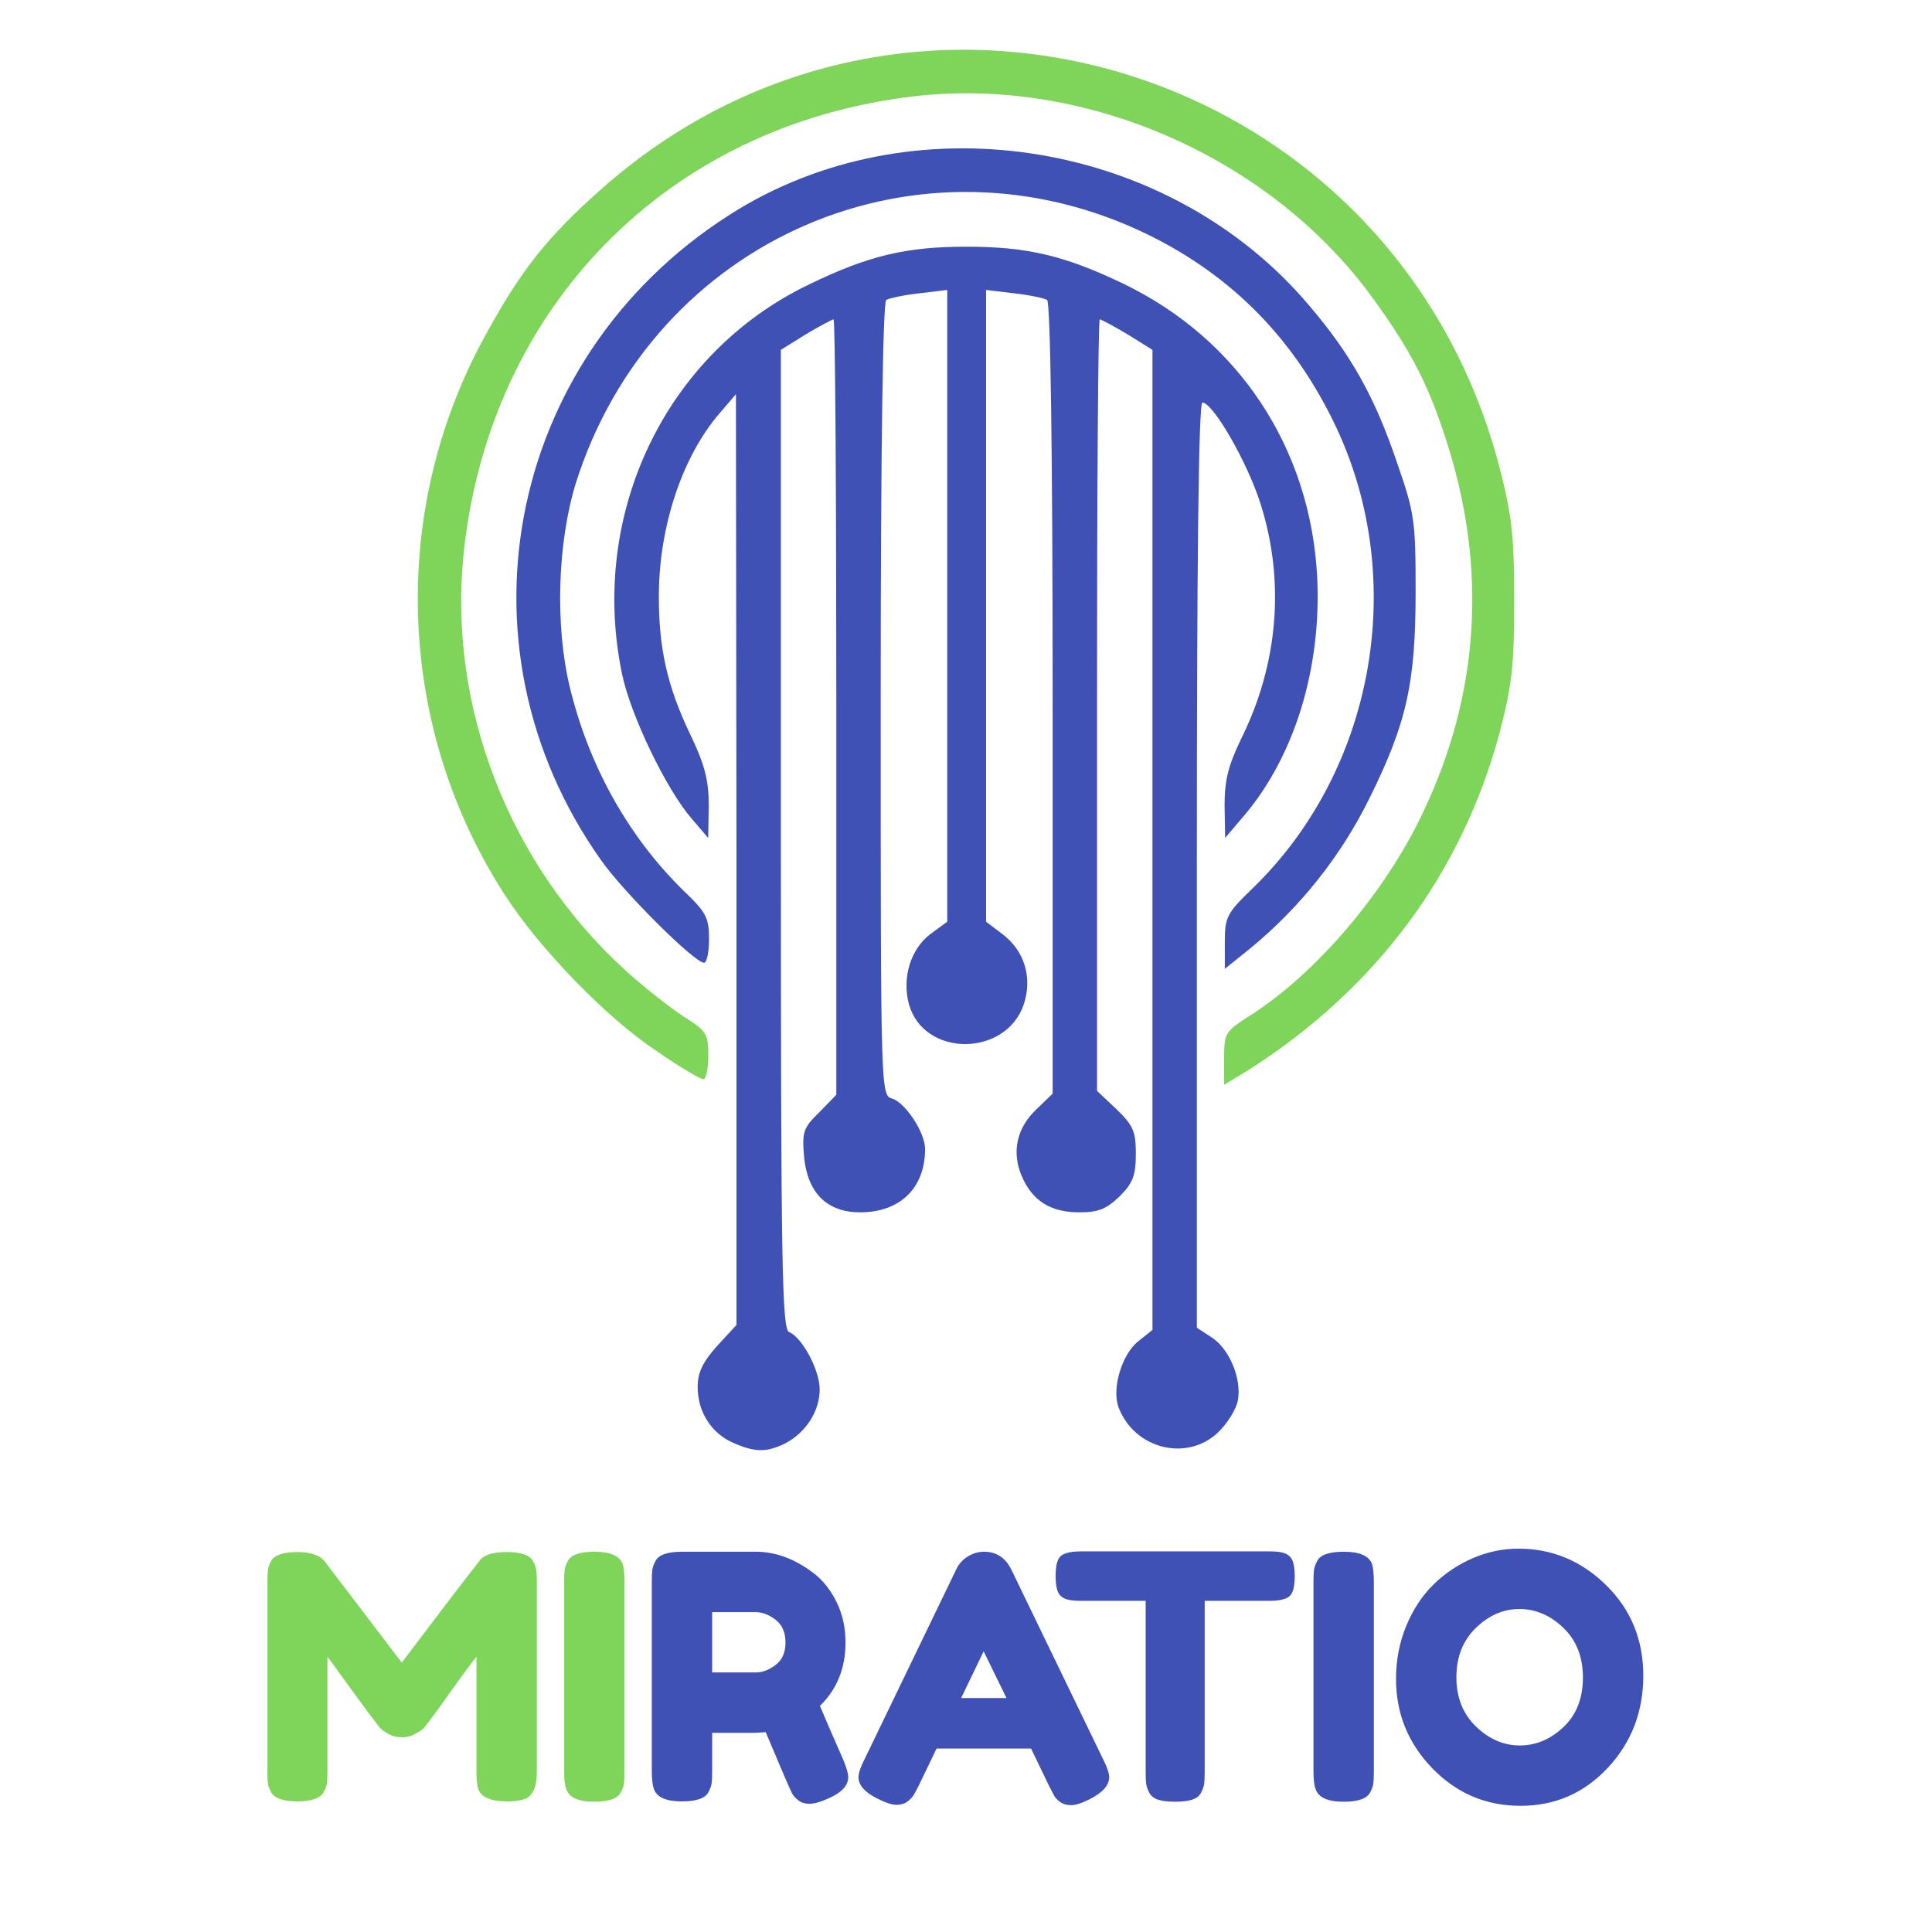 <?xml version="1.0" encoding="UTF-8" standalone="no"?>
<svg xmlns="http://www.w3.org/2000/svg" xmlns:xlink="http://www.w3.org/1999/xlink" style="isolation:isolate" viewBox="0 0 256 256" width="256pt" height="256pt">
  <defs>
    <clipPath id="_clipPath_ZZ9GWqrUKi5PqSTVjtc6T7cMwaKkfgm2">
      <rect width="256" height="256"></rect>
    </clipPath>
  </defs>
  <g clip-path="url(#_clipPath_ZZ9GWqrUKi5PqSTVjtc6T7cMwaKkfgm2)">
    <g>
      <path d=" M 97.221 191.214 C 94.281 189.965 92.444 187.098 92.444 183.791 C 92.444 181.88 93.105 180.484 95.016 178.353 L 97.588 175.56 L 97.588 113.898 L 97.515 52.237 L 95.31 54.809 C 90.386 60.542 87.299 69.802 87.299 79.062 C 87.299 85.897 88.402 90.895 91.415 97.215 C 93.399 101.331 93.914 103.389 93.914 106.77 L 93.84 111.032 L 91.635 108.46 C 88.328 104.638 83.625 94.937 82.449 89.425 C 77.966 68.185 88.181 46.799 107.216 37.685 C 115.08 33.864 120.078 32.688 128.088 32.688 C 136.099 32.688 141.097 33.864 148.887 37.612 C 164.1 44.961 173.655 59.366 174.536 76.49 C 175.124 88.543 171.523 100.229 164.835 108.092 L 162.336 111.032 L 162.263 106.696 C 162.263 103.315 162.777 101.405 164.468 97.877 C 169.392 87.955 170.274 77.005 167.04 66.789 C 165.276 61.203 160.72 53.34 159.323 53.34 C 158.809 53.34 158.588 75.388 158.588 114.633 L 158.588 175.927 L 160.499 177.177 C 162.924 178.72 164.541 182.689 164.027 185.555 C 163.806 186.731 162.63 188.642 161.381 189.818 C 157.265 193.713 150.357 192.022 148.226 186.51 C 147.27 184.012 148.667 179.381 150.871 177.691 L 152.709 176.221 L 152.709 111.253 L 152.709 46.358 L 149.402 44.3 C 147.564 43.197 145.874 42.315 145.727 42.315 C 145.506 42.315 145.359 65.319 145.359 93.467 L 145.359 144.545 L 147.932 146.971 C 150.136 149.102 150.504 149.91 150.504 152.85 C 150.504 155.716 150.136 156.745 148.373 158.509 C 146.609 160.2 145.58 160.641 143.008 160.641 C 139.186 160.641 136.761 159.097 135.364 155.79 C 134.041 152.63 134.703 149.469 137.349 146.971 L 139.48 144.913 L 139.48 92.585 C 139.48 59.293 139.186 40.037 138.745 39.743 C 138.377 39.523 136.393 39.082 134.335 38.861 L 130.661 38.42 L 130.661 80.312 L 130.661 122.13 L 132.792 123.747 C 135.732 125.951 136.834 129.479 135.658 133.08 C 133.306 140.062 122.429 140.136 120.445 133.08 C 119.49 129.553 120.665 125.731 123.311 123.747 L 125.516 122.13 L 125.516 80.312 L 125.516 38.42 L 121.841 38.861 C 119.784 39.082 117.799 39.523 117.432 39.743 C 116.991 40.037 116.697 59.293 116.697 92.659 C 116.697 145.06 116.697 145.133 118.24 145.574 C 120.004 146.162 122.576 150.057 122.576 152.262 C 122.576 157.407 119.269 160.641 113.978 160.641 C 109.641 160.641 107.069 158.142 106.555 153.438 C 106.261 149.984 106.408 149.469 108.539 147.412 L 110.817 145.06 L 110.817 93.688 C 110.817 65.466 110.67 42.315 110.45 42.315 C 110.303 42.315 108.612 43.197 106.775 44.3 L 103.468 46.358 L 103.468 111.253 C 103.468 167.843 103.615 176.148 104.57 176.515 C 106.261 177.177 108.612 181.513 108.612 184.085 C 108.612 186.951 106.849 189.744 104.129 191.214 C 101.631 192.463 100.087 192.463 97.221 191.214 Z " fill="rgb(63,81,181)"></path>
      <path d=" M 162.203 140.283 C 162.203 136.902 162.35 136.682 165.437 134.697 C 174.33 129.112 183.663 118.161 188.661 107.431 C 196.01 91.924 197.039 75.461 191.821 58.925 C 189.396 51.282 187.265 46.946 182.12 39.817 C 168.744 21.076 144.05 10.052 121.047 12.771 C 88.489 16.593 64.897 40.625 61.443 73.256 C 59.312 93.614 67.47 114.633 82.977 128.671 C 85.476 130.949 89.003 133.668 90.694 134.771 C 93.633 136.608 93.854 136.976 93.854 139.915 C 93.854 141.606 93.56 143.002 93.193 143.002 C 92.825 143.002 90.032 141.385 87.093 139.327 C 80.478 134.991 71.512 125.731 66.955 118.676 C 52.697 96.701 51.522 68.479 63.795 45.402 C 68.793 36.068 72.394 31.438 80.111 24.677 C 121.047 -11.115 184.766 8.802 198.656 61.791 C 200.273 68.038 200.641 70.684 200.641 79.43 C 200.641 88.249 200.347 90.748 198.73 96.995 C 193.732 115.736 182.267 131.096 165.363 141.826 L 162.203 143.737 L 162.203 140.283 Z " fill="rgb(126,213,90)"></path>
      <path d=" M 162.296 124.849 C 162.296 121.542 162.517 121.027 166.044 117.647 C 182.066 102.066 186.623 77.005 177.068 56.647 C 171.63 45.108 163.472 36.73 152.375 31.218 C 122.022 16.225 86.598 31.512 76.308 63.996 C 73.883 71.86 73.516 82.811 75.5 91.042 C 77.999 101.405 83.217 110.812 90.566 118.014 C 93.579 120.88 93.947 121.615 93.947 124.408 C 93.947 126.172 93.653 127.568 93.286 127.568 C 92.036 127.568 82.776 118.382 79.689 114.045 C 59.184 85.162 67.489 46.137 97.916 27.69 C 121.948 13.212 155.167 18.797 173.467 40.478 C 179.053 47.019 182.213 52.678 185.153 61.424 C 187.431 67.965 187.578 69.067 187.578 78.327 C 187.578 90.527 186.402 95.819 181.405 105.888 C 177.656 113.457 172.291 120.219 165.677 125.657 L 162.296 128.377 L 162.296 124.849 Z " fill="rgb(63,81,181)"></path>
      <path d=" M 111.719 233.135 L 111.719 233.135 L 111.719 233.135 Q 112.397 234.762 112.397 235.485 L 112.397 235.485 L 112.397 235.485 Q 112.397 237.202 109.595 238.377 L 109.595 238.377 L 109.595 238.377 Q 108.149 239.01 107.268 239.01 L 107.268 239.01 L 107.268 239.01 Q 106.387 239.01 105.822 238.581 L 105.822 238.581 L 105.822 238.581 Q 105.257 238.151 104.986 237.699 L 104.986 237.699 L 104.986 237.699 Q 104.534 236.841 101.46 229.519 L 101.46 229.519 L 100.059 229.61 L 94.365 229.61 L 94.365 234.717 L 94.365 234.717 Q 94.365 235.756 94.297 236.276 L 94.297 236.276 L 94.297 236.276 Q 94.229 236.796 93.868 237.474 L 93.868 237.474 L 93.868 237.474 Q 93.235 238.694 90.343 238.694 L 90.343 238.694 L 90.343 238.694 Q 87.179 238.694 86.637 237.022 L 86.637 237.022 L 86.637 237.022 Q 86.366 236.253 86.366 234.671 L 86.366 234.671 L 86.366 209.589 L 86.366 209.589 Q 86.366 208.549 86.433 208.029 L 86.433 208.029 L 86.433 208.029 Q 86.501 207.51 86.863 206.832 L 86.863 206.832 L 86.863 206.832 Q 87.495 205.612 90.388 205.612 L 90.388 205.612 L 100.15 205.612 L 100.15 205.612 Q 104.127 205.612 107.878 208.504 L 107.878 208.504 L 107.878 208.504 Q 109.686 209.905 110.861 212.3 L 110.861 212.3 L 110.861 212.3 Q 112.036 214.696 112.036 217.633 L 112.036 217.633 L 112.036 217.633 Q 112.036 222.74 108.646 226.039 L 108.646 226.039 L 108.646 226.039 Q 109.641 228.435 111.719 233.135 Z  M 94.365 213.611 L 94.365 221.61 L 100.15 221.61 L 100.15 221.61 Q 101.46 221.61 102.771 220.616 L 102.771 220.616 L 102.771 220.616 Q 104.082 219.622 104.082 217.633 L 104.082 217.633 L 104.082 217.633 Q 104.082 215.645 102.771 214.628 L 102.771 214.628 L 102.771 214.628 Q 101.46 213.611 100.059 213.611 L 100.059 213.611 L 94.365 213.611 L 94.365 213.611 Z  M 134 207.962 L 134 207.962 L 146.203 233.18 L 146.203 233.18 Q 146.971 234.717 146.971 235.485 L 146.971 235.485 L 146.971 235.485 Q 146.971 237.112 144.35 238.423 L 144.35 238.423 L 144.35 238.423 Q 142.813 239.191 141.932 239.191 L 141.932 239.191 L 141.932 239.191 Q 141.05 239.191 140.486 238.784 L 140.486 238.784 L 140.486 238.784 Q 139.921 238.377 139.672 237.925 L 139.672 237.925 L 139.672 237.925 Q 139.423 237.474 138.972 236.57 L 138.972 236.57 L 136.621 231.689 L 124.103 231.689 L 121.753 236.57 L 121.753 236.57 Q 121.301 237.474 121.052 237.88 L 121.052 237.88 L 121.052 237.88 Q 120.803 238.287 120.239 238.716 L 120.239 238.716 L 120.239 238.716 Q 119.674 239.146 118.792 239.146 L 118.792 239.146 L 118.792 239.146 Q 117.911 239.146 116.374 238.377 L 116.374 238.377 L 116.374 238.377 Q 113.753 237.112 113.753 235.485 L 113.753 235.485 L 113.753 235.485 Q 113.753 234.717 114.522 233.18 L 114.522 233.18 L 126.724 207.917 L 126.724 207.917 Q 127.221 206.877 128.238 206.244 L 128.238 206.244 L 128.238 206.244 Q 129.255 205.612 130.385 205.612 L 130.385 205.612 L 130.385 205.612 Q 132.825 205.612 134 207.962 Z  M 133.367 225 L 130.339 218.808 L 127.357 225 L 133.367 225 L 133.367 225 Z  M 143.175 205.566 L 143.175 205.566 L 168.303 205.566 L 168.303 205.566 Q 169.749 205.566 170.427 205.905 L 170.427 205.905 L 170.427 205.905 Q 171.105 206.244 171.331 206.967 L 171.331 206.967 L 171.331 206.967 Q 171.557 207.691 171.557 208.866 L 171.557 208.866 L 171.557 208.866 Q 171.557 210.041 171.331 210.741 L 171.331 210.741 L 171.331 210.741 Q 171.105 211.442 170.562 211.713 L 170.562 211.713 L 170.562 211.713 Q 169.749 212.12 168.257 212.12 L 168.257 212.12 L 159.625 212.12 L 159.625 234.852 L 159.625 234.852 Q 159.625 235.892 159.557 236.389 L 159.557 236.389 L 159.557 236.389 Q 159.49 236.886 159.151 237.541 L 159.151 237.541 L 159.151 237.541 Q 158.812 238.197 157.953 238.468 L 157.953 238.468 L 157.953 238.468 Q 157.094 238.739 155.693 238.739 L 155.693 238.739 L 155.693 238.739 Q 154.292 238.739 153.456 238.468 L 153.456 238.468 L 153.456 238.468 Q 152.62 238.197 152.281 237.541 L 152.281 237.541 L 152.281 237.541 Q 151.942 236.886 151.874 236.366 L 151.874 236.366 L 151.874 236.366 Q 151.807 235.847 151.807 234.807 L 151.807 234.807 L 151.807 212.12 L 143.129 212.12 L 143.129 212.12 Q 141.683 212.12 141.005 211.781 L 141.005 211.781 L 141.005 211.781 Q 140.327 211.442 140.101 210.719 L 140.101 210.719 L 140.101 210.719 Q 139.875 209.995 139.875 208.82 L 139.875 208.82 L 139.875 208.82 Q 139.875 207.645 140.101 206.945 L 140.101 206.945 L 140.101 206.945 Q 140.327 206.244 140.87 205.973 L 140.87 205.973 L 140.87 205.973 Q 141.683 205.566 143.175 205.566 Z  M 174.042 234.717 L 174.042 209.589 L 174.042 209.589 Q 174.042 208.549 174.11 208.029 L 174.11 208.029 L 174.11 208.029 Q 174.178 207.51 174.539 206.832 L 174.539 206.832 L 174.539 206.832 Q 175.172 205.612 178.065 205.612 L 178.065 205.612 L 178.065 205.612 Q 181.228 205.612 181.816 207.284 L 181.816 207.284 L 181.816 207.284 Q 182.042 208.052 182.042 209.634 L 182.042 209.634 L 182.042 234.762 L 182.042 234.762 Q 182.042 235.847 181.974 236.344 L 181.974 236.344 L 181.974 236.344 Q 181.906 236.841 181.544 237.519 L 181.544 237.519 L 181.544 237.519 Q 180.912 238.739 178.019 238.739 L 178.019 238.739 L 178.019 238.739 Q 174.856 238.739 174.313 237.022 L 174.313 237.022 L 174.313 237.022 Q 174.042 236.298 174.042 234.717 L 174.042 234.717 L 174.042 234.717 Z  M 201.204 205.205 L 201.204 205.205 L 201.204 205.205 Q 207.893 205.205 212.819 210.041 L 212.819 210.041 L 212.819 210.041 Q 217.745 214.876 217.745 222.04 L 217.745 222.04 L 217.745 222.04 Q 217.745 229.203 213.045 234.242 L 213.045 234.242 L 213.045 234.242 Q 208.345 239.281 201.475 239.281 L 201.475 239.281 L 201.475 239.281 Q 194.606 239.281 189.792 234.31 L 189.792 234.31 L 189.792 234.31 Q 184.979 229.339 184.979 222.469 L 184.979 222.469 L 184.979 222.469 Q 184.979 218.718 186.335 215.441 L 186.335 215.441 L 186.335 215.441 Q 187.691 212.165 189.951 209.95 L 189.951 209.95 L 189.951 209.95 Q 192.21 207.736 195.148 206.47 L 195.148 206.47 L 195.148 206.47 Q 198.086 205.205 201.204 205.205 Z  M 192.979 222.243 L 192.979 222.243 L 192.979 222.243 Q 192.979 226.265 195.577 228.774 L 195.577 228.774 L 195.577 228.774 Q 198.176 231.282 201.385 231.282 L 201.385 231.282 L 201.385 231.282 Q 204.593 231.282 207.17 228.841 L 207.17 228.841 L 207.17 228.841 Q 209.746 226.401 209.746 222.288 L 209.746 222.288 L 209.746 222.288 Q 209.746 218.176 207.147 215.69 L 207.147 215.69 L 207.147 215.69 Q 204.548 213.204 201.34 213.204 L 201.34 213.204 L 201.34 213.204 Q 198.131 213.204 195.555 215.713 L 195.555 215.713 L 195.555 215.713 Q 192.979 218.221 192.979 222.243 Z " fill="rgb(63,81,181)"></path>
      <path d=" M 70.638 206.877 L 70.638 206.877 L 70.638 206.877 Q 71 207.555 71.067 208.097 L 71.067 208.097 L 71.067 208.097 Q 71.135 208.64 71.135 209.679 L 71.135 209.679 L 71.135 234.762 L 71.135 234.762 Q 71.135 237.88 69.418 238.423 L 69.418 238.423 L 69.418 238.423 Q 68.559 238.694 67.248 238.694 L 67.248 238.694 L 67.248 238.694 Q 65.938 238.694 65.169 238.468 L 65.169 238.468 L 65.169 238.468 Q 64.401 238.242 63.994 237.925 L 63.994 237.925 L 63.994 237.925 Q 63.588 237.609 63.362 237.022 L 63.362 237.022 L 63.362 237.022 Q 63.136 236.253 63.136 234.671 L 63.136 234.671 L 63.136 219.531 L 63.136 219.531 Q 62.006 220.932 59.837 223.983 L 59.837 223.983 L 59.837 223.983 Q 57.667 227.034 57.08 227.802 L 57.08 227.802 L 57.08 227.802 Q 56.492 228.57 56.266 228.864 L 56.266 228.864 L 56.266 228.864 Q 56.04 229.158 55.159 229.678 L 55.159 229.678 L 55.159 229.678 Q 54.278 230.197 53.261 230.197 L 53.261 230.197 L 53.261 230.197 Q 52.244 230.197 51.408 229.723 L 51.408 229.723 L 51.408 229.723 Q 50.572 229.248 50.21 228.796 L 50.21 228.796 L 49.849 228.299 L 49.849 228.299 Q 48.945 227.169 46.278 223.486 L 46.278 223.486 L 46.278 223.486 Q 43.612 219.803 43.386 219.531 L 43.386 219.531 L 43.386 234.762 L 43.386 234.762 Q 43.386 235.801 43.318 236.321 L 43.318 236.321 L 43.318 236.321 Q 43.25 236.841 42.889 237.474 L 42.889 237.474 L 42.889 237.474 Q 42.211 238.694 39.364 238.694 L 39.364 238.694 L 39.364 238.694 Q 36.607 238.694 35.929 237.474 L 35.929 237.474 L 35.929 237.474 Q 35.567 236.841 35.499 236.298 L 35.499 236.298 L 35.499 236.298 Q 35.432 235.756 35.432 234.671 L 35.432 234.671 L 35.432 209.589 L 35.432 209.589 Q 35.432 208.549 35.499 208.029 L 35.499 208.029 L 35.499 208.029 Q 35.567 207.51 35.929 206.832 L 35.929 206.832 L 35.929 206.832 Q 36.607 205.657 39.454 205.657 L 39.454 205.657 L 39.454 205.657 Q 40.674 205.657 41.556 205.951 L 41.556 205.951 L 41.556 205.951 Q 42.437 206.244 42.708 206.561 L 42.708 206.561 L 42.979 206.832 L 53.238 220.3 L 53.238 220.3 Q 60.921 210.131 63.497 206.877 L 63.497 206.877 L 63.497 206.877 Q 64.266 205.657 67.135 205.657 L 67.135 205.657 L 67.135 205.657 Q 70.005 205.657 70.638 206.877 Z  M 74.751 234.717 L 74.751 209.589 L 74.751 209.589 Q 74.751 208.549 74.818 208.029 L 74.818 208.029 L 74.818 208.029 Q 74.886 207.51 75.248 206.832 L 75.248 206.832 L 75.248 206.832 Q 75.88 205.612 78.773 205.612 L 78.773 205.612 L 78.773 205.612 Q 81.937 205.612 82.524 207.284 L 82.524 207.284 L 82.524 207.284 Q 82.75 208.052 82.75 209.634 L 82.75 209.634 L 82.75 234.762 L 82.75 234.762 Q 82.75 235.847 82.682 236.344 L 82.682 236.344 L 82.682 236.344 Q 82.614 236.841 82.253 237.519 L 82.253 237.519 L 82.253 237.519 Q 81.62 238.739 78.728 238.739 L 78.728 238.739 L 78.728 238.739 Q 75.564 238.739 75.022 237.022 L 75.022 237.022 L 75.022 237.022 Q 74.751 236.298 74.751 234.717 L 74.751 234.717 L 74.751 234.717 Z " fill="rgb(126,213,90)"></path>
    </g>
  </g>
</svg>
